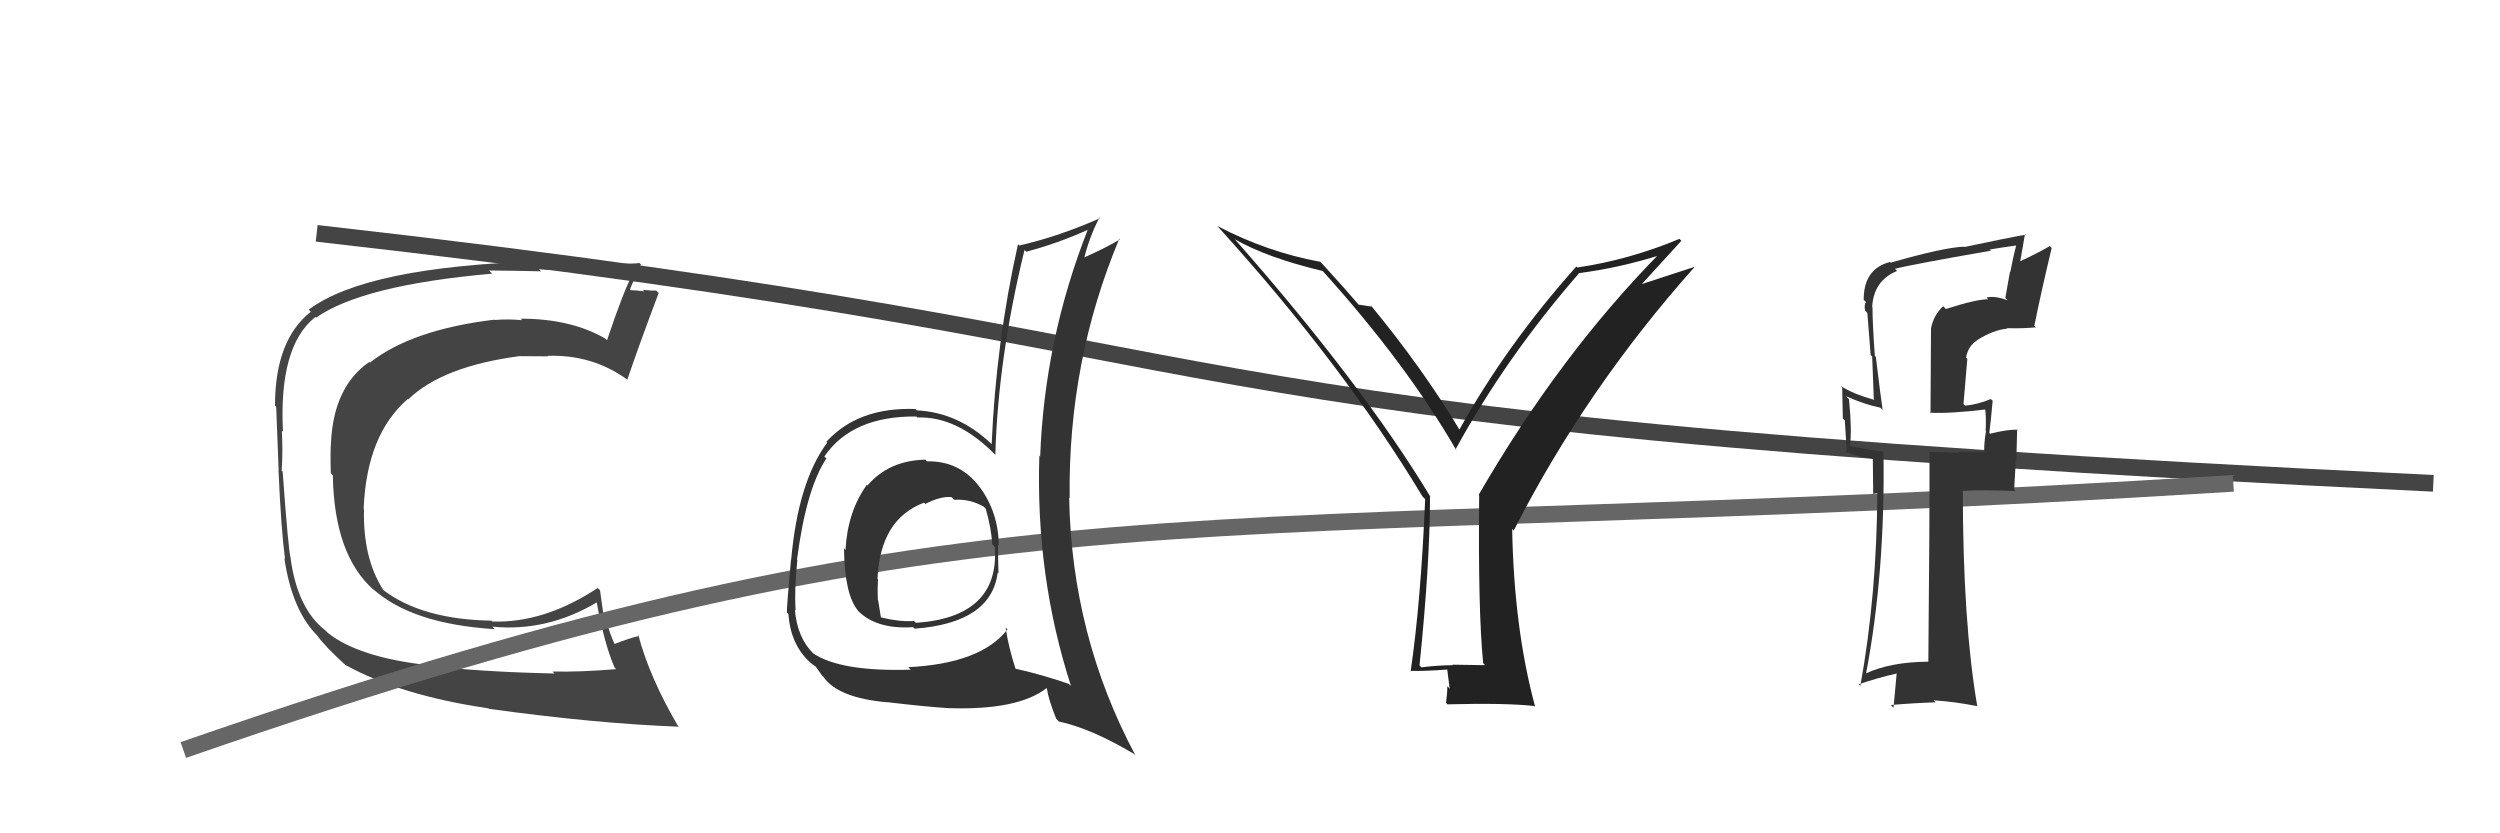 <svg xmlns="http://www.w3.org/2000/svg" width="150" height="50" viewBox="0,0,150,50"><path fill="#444" d="M25.72 40.02L25.64 39.95L25.60 39.90Q21.51 39.43 19.68 37.98L19.70 38.00L19.52 37.82Q17.86 36.54 17.44 33.53L17.29 33.38L17.45 33.54Q17.30 33.05 16.96 28.29L16.99 28.32L16.90 28.24Q16.98 27.10 16.91 25.84L17.01 25.94L16.98 25.92Q16.71 20.78 18.92 19.02L18.95 19.05L18.96 19.06Q21.76 17.10 29.53 16.42L29.43 16.32L29.34 16.23Q30.83 16.24 32.47 16.28L32.31 16.12L32.33 16.14Q32.40 16.21 35.37 16.21L35.27 16.11L35.30 16.14Q36.30 16.30 38.01 16.45L37.94 16.38L37.98 16.42Q37.45 17.34 36.42 20.42L36.41 20.40L36.31 20.31Q34.25 19.12 31.24 19.12L31.22 19.10L31.33 19.21Q30.48 19.13 29.68 19.20L29.64 19.16L29.66 19.18Q24.70 19.78 22.19 21.76L22.14 21.71L22.15 21.72Q20.02 23.20 19.86 26.55L19.96 26.65L19.86 26.55Q19.81 27.15 19.85 28.40L20.00 28.56L19.97 28.52Q20.05 33.33 22.45 35.42L22.55 35.52L22.37 35.33Q24.70 37.44 29.69 37.75L29.70 37.76L29.54 37.60Q32.83 37.92 35.83 36.13L35.72 36.01L35.79 36.08Q36.27 38.69 36.88 40.06L36.97 40.15L36.96 40.15Q34.78 40.33 33.15 40.29L33.19 40.33L33.26 40.41Q28.75 40.31 25.63 39.93ZM40.66 43.58L40.71 43.63L40.74 43.66Q38.98 40.68 38.30 38.10L38.25 38.04L38.35 38.15Q37.80 38.28 36.81 38.66L36.84 38.69L36.94 38.79Q36.54 37.94 36.35 37.10L36.22 36.97L36.00 35.41L35.86 35.28Q32.65 37.40 29.53 37.29L29.52 37.27L29.49 37.24Q25.34 37.17 23.02 35.42L22.93 35.33L22.98 35.37Q21.77 33.48 21.84 30.55L21.80 30.50L21.82 30.52Q22.00 26.06 24.48 23.93L24.47 23.92L24.50 23.96Q26.55 21.97 31.23 21.36L31.32 21.44L31.25 21.37Q32.16 21.38 32.89 21.38L32.93 21.42L32.86 21.35Q35.55 21.26 37.64 22.78L37.63 22.77L37.64 22.78Q38.30 20.82 39.52 17.58L39.39 17.45L39.37 17.43Q39.12 17.45 38.57 17.39L38.54 17.36L38.66 17.48Q38.09 17.41 37.82 17.41L37.81 17.40L37.79 17.37Q38.00 16.86 38.46 15.87L38.48 15.89L38.35 15.77Q38.22 15.86 35.73 15.79L35.69 15.75L35.65 15.71Q33.34 15.81 32.69 15.85L32.63 15.79L32.51 15.67Q21.98 15.99 18.52 18.58L18.71 18.77L18.64 18.71Q16.50 20.41 16.50 24.33L16.65 24.48L16.57 24.40Q16.61 25.54 16.72 28.25L16.70 28.22L16.71 28.23Q16.87 31.82 17.10 33.53L17.07 33.51L17.06 33.49Q17.53 36.70 19.13 38.23L19.07 38.16L19.02 38.12Q19.54 38.83 20.80 39.97L20.81 39.99L20.73 39.90Q24.04 41.73 29.30 42.50L29.29 42.49L29.34 42.53Q35.69 43.41 40.68 43.60Z"/><path d="M19 14 C81 21,62 25,146 29" stroke="#444" fill="none"/><path d="M11 45 C60 28,70 33,134 29" stroke="#666" fill="none"/><path fill="#333" d="M55.58 27.64L55.55 27.61L55.52 27.58Q53.32 27.63 52.05 29.13L52.07 29.16L52.01 29.09Q50.85 30.71 50.73 33.00L50.64 32.90L50.64 32.90Q50.67 35.72 51.51 36.67L51.43 36.59L51.36 36.52Q52.47 37.78 54.79 37.63L54.90 37.74L54.89 37.72Q59.48 37.37 59.86 34.36L59.89 34.38L59.91 34.41Q59.88 33.47 59.88 32.67L59.90 32.69L59.93 32.72Q59.90 30.70 58.75 29.18L58.86 29.28L58.75 29.18Q57.56 27.64 55.62 27.68ZM60.40 37.72L60.30 37.62L60.45 37.76Q58.87 39.81 54.50 40.03L54.61 40.15L54.65 40.18Q50.43 40.31 48.79 39.20L48.77 39.18L48.83 39.24Q47.84 38.29 47.69 36.58L47.70 36.59L47.74 36.63Q47.65 35.48 47.84 33.61L47.86 33.62L47.82 33.58Q48.37 29.34 49.58 27.51L49.41 27.34L49.46 27.39Q51.13 24.95 54.98 24.99L55.04 25.05L55.04 25.05Q57.43 24.96 59.72 27.29L59.77 27.34L59.72 27.29Q59.88 21.51 61.47 15.00L61.57 15.10L61.58 15.10Q63.42 14.62 65.29 13.78L65.32 13.82L65.27 13.77Q62.67 20.38 62.41 27.39L62.35 27.33L62.36 27.34Q62.13 34.58 64.26 41.16L64.25 41.15L64.14 41.04Q62.55 40.48 60.84 40.10L60.91 40.17L60.96 40.22Q60.49 38.76 60.34 37.66ZM63.35 43.11L63.36 43.11L63.53 43.29Q65.48 43.71 68.03 45.23L68.15 45.35L68.13 45.33Q64.30 38.16 64.15 29.86L64.28 29.98L64.18 29.89Q64.07 21.71 67.16 14.32L67.19 14.36L67.20 14.36Q66.49 14.80 65.05 15.45L65.11 15.51L65.06 15.46Q65.35 14.27 65.96 13.05L65.93 13.02L66.00 13.09Q63.61 14.16 61.17 14.73L61.15 14.72L61.08 14.65Q59.76 20.56 59.50 26.65L59.53 26.68L59.50 26.65Q57.51 24.74 54.99 24.62L54.95 24.57L54.92 24.54Q51.48 24.42 49.58 26.51L49.73 26.67L49.63 26.56Q47.89 28.90 47.47 33.58L47.48 33.59L47.46 33.57Q47.21 36.33 47.21 36.75L47.22 36.76L47.30 36.83Q47.43 38.64 48.57 39.71L48.56 39.69L48.50 39.63Q48.80 39.94 48.99 40.01L48.86 39.88L49.33 40.54L49.41 40.62Q50.29 41.88 53.25 42.14L53.31 42.20L53.24 42.13Q55.58 42.41 56.95 42.49L56.88 42.42L56.95 42.49Q61.08 42.62 62.79 41.29L62.87 41.37L62.81 41.30Q62.91 41.98 63.37 43.12ZM57.11 29.85L57.15 29.89L57.24 29.99Q58.20 29.92 59.04 30.41L59.07 30.45L59.14 30.51Q59.47 31.64 59.54 32.67L59.68 32.81L59.69 32.82Q59.98 37.03 54.95 37.37L54.93 37.35L54.84 37.26Q53.99 37.32 52.88 37.05L52.93 37.10L52.85 37.02Q52.77 36.55 52.69 36.02L52.67 36.00L52.67 36.00Q52.64 35.37 52.68 34.76L52.62 34.70L52.65 34.73Q52.81 31.15 55.44 30.16L55.58 30.30L55.51 30.24Q56.39 29.78 57.07 29.82Z"/><path fill="#222" d="M88.96 39.76L89.11 39.91L87.14 39.88L87.17 39.91Q86.23 39.92 85.28 40.04L85.15 39.91L85.17 39.93Q85.80 33.78 85.80 29.79L85.72 29.70L85.84 29.83Q81.71 23.00 74.06 14.32L74.06 14.32L74.10 14.36Q76.01 15.46 79.36 16.26L79.21 16.11L79.37 16.27Q84.38 21.82 87.39 27.03L87.43 27.08L87.33 26.97Q90.36 21.43 94.73 16.41L94.76 16.44L94.71 16.39Q97.21 16.07 99.72 15.27L99.60 15.14L99.62 15.16Q93.59 21.28 88.72 29.69L88.76 29.74L88.75 29.73Q88.68 36.70 88.99 39.79ZM98.23 17.35L100.88 14.45L100.77 14.33Q97.76 15.59 94.64 16.05L94.57 15.98L94.58 15.99Q90.36 20.72 87.54 25.82L87.53 25.80L87.67 25.95Q85.43 22.18 82.23 18.30L82.37 18.44L82.33 18.40Q82.02 18.35 81.53 18.28L81.57 18.33L81.50 18.26Q80.85 17.49 79.33 15.82L79.22 15.71L79.22 15.71Q76.01 15.12 73.04 13.56L72.96 13.49L73.04 13.56Q80.59 21.88 85.35 29.79L85.34 29.78L85.51 29.95Q85.25 36.12 84.64 40.27L84.68 40.32L84.62 40.25Q85.41 40.28 86.86 40.17L86.83 40.14L86.98 41.32L86.84 41.18Q86.84 41.63 86.76 42.17L86.92 42.33L86.86 42.26Q90.31 42.17 92.06 42.36L92.13 42.43L92.11 42.41Q90.84 37.72 90.73 31.74L90.84 31.85L90.82 31.84Q95.15 23.34 101.70 15.99L101.71 16.00L98.06 17.19Z"/><path fill="#333" d="M116.69 18.47L116.73 18.52L116.59 18.37Q116.02 18.90 115.86 19.70L115.86 19.70L115.83 24.81L115.78 24.76Q116.99 24.83 119.20 24.56L119.21 24.58L119.10 24.46Q119.18 25.00 119.14 25.84L119.00 25.69L119.16 25.85Q119.05 26.54 119.05 27.00L119.15 27.11L117.48 27.10L117.54 27.17Q116.62 27.12 115.74 27.12L115.78 27.16L115.77 27.15Q115.78 31.34 115.70 39.72L115.73 39.74L115.69 39.70Q113.42 39.72 111.94 40.41L112.09 40.56L111.96 40.43Q113.12 34.36 113.01 27.13L113.07 27.19L112.99 27.10Q112.30 27.02 111.00 26.76L111.04 26.80L110.99 26.74Q111.13 25.90 110.94 23.96L110.86 23.87L110.76 23.77Q111.87 24.27 112.82 24.46L112.87 24.51L112.96 24.60Q112.85 23.89 112.55 21.41L112.53 21.40L112.49 21.35Q112.35 19.39 112.35 18.44L112.41 18.49L112.33 18.42Q112.42 16.83 113.82 16.26L113.72 16.15L113.70 16.13Q114.63 15.88 119.46 15.04L119.34 14.92L119.39 14.97Q120.21 14.83 121.05 14.72L121.04 14.71L120.99 14.66Q120.78 15.44 120.62 16.32L120.60 16.29L120.32 17.88L120.46 18.02Q119.68 17.73 119.19 17.85L119.30 17.97L119.30 17.96Q118.66 17.93 116.75 18.54ZM122.11 19.59L122.12 19.60L122.06 19.54Q122.49 17.43 123.10 14.88L123.03 14.80L122.99 14.76Q122.40 15.12 121.10 15.73L121.19 15.82L121.50 14.03L121.54 14.08Q120.35 14.29 117.87 14.82L117.90 14.85L117.85 14.80Q116.64 14.84 113.44 15.76L113.44 15.75L113.40 15.72Q111.82 16.12 111.82 17.99L111.93 18.09L111.96 18.12Q111.83 18.30 111.91 18.64L112.04 18.78L112.04 18.77Q112.13 19.96 112.24 21.30L112.33 21.39L112.43 23.96L112.47 24.00Q111.08 23.60 110.43 23.14L110.50 23.21L110.53 23.24Q110.54 24.08 110.57 25.11L110.69 25.23L110.81 27.21L110.68 27.08Q111.58 27.45 112.38 27.52L112.37 27.52L112.39 29.63L112.72 29.58L112.64 29.50Q112.61 35.71 111.62 41.15L111.66 41.19L111.52 41.06Q112.62 40.68 113.80 40.41L113.80 40.41L113.61 42.47L113.45 42.30Q114.85 42.18 116.14 42.14L116.01 42.01L116.03 42.02Q117.37 42.11 118.62 42.37L118.50 42.25L118.64 42.39Q117.77 37.37 117.77 29.41L117.79 29.43L117.80 29.45Q118.84 29.38 120.94 29.46L120.85 29.37L120.95 27.61L120.98 27.64Q121.00 26.70 121.03 25.75L121.05 25.76L121.06 25.78Q120.47 25.76 119.41 26.02L119.49 26.11L119.36 25.98Q119.44 25.37 119.56 24.04L119.53 24.02L119.45 23.94Q118.71 24.26 117.91 24.34L117.89 24.32L117.81 24.24Q117.92 22.94 118.04 21.53L118.09 21.58L117.96 21.46Q118.08 20.78 118.61 20.43L118.67 20.50L118.60 20.42Q119.61 19.79 120.43 19.72L120.37 19.66L120.40 19.69Q121.32 19.72 122.16 19.64Z"/></svg>